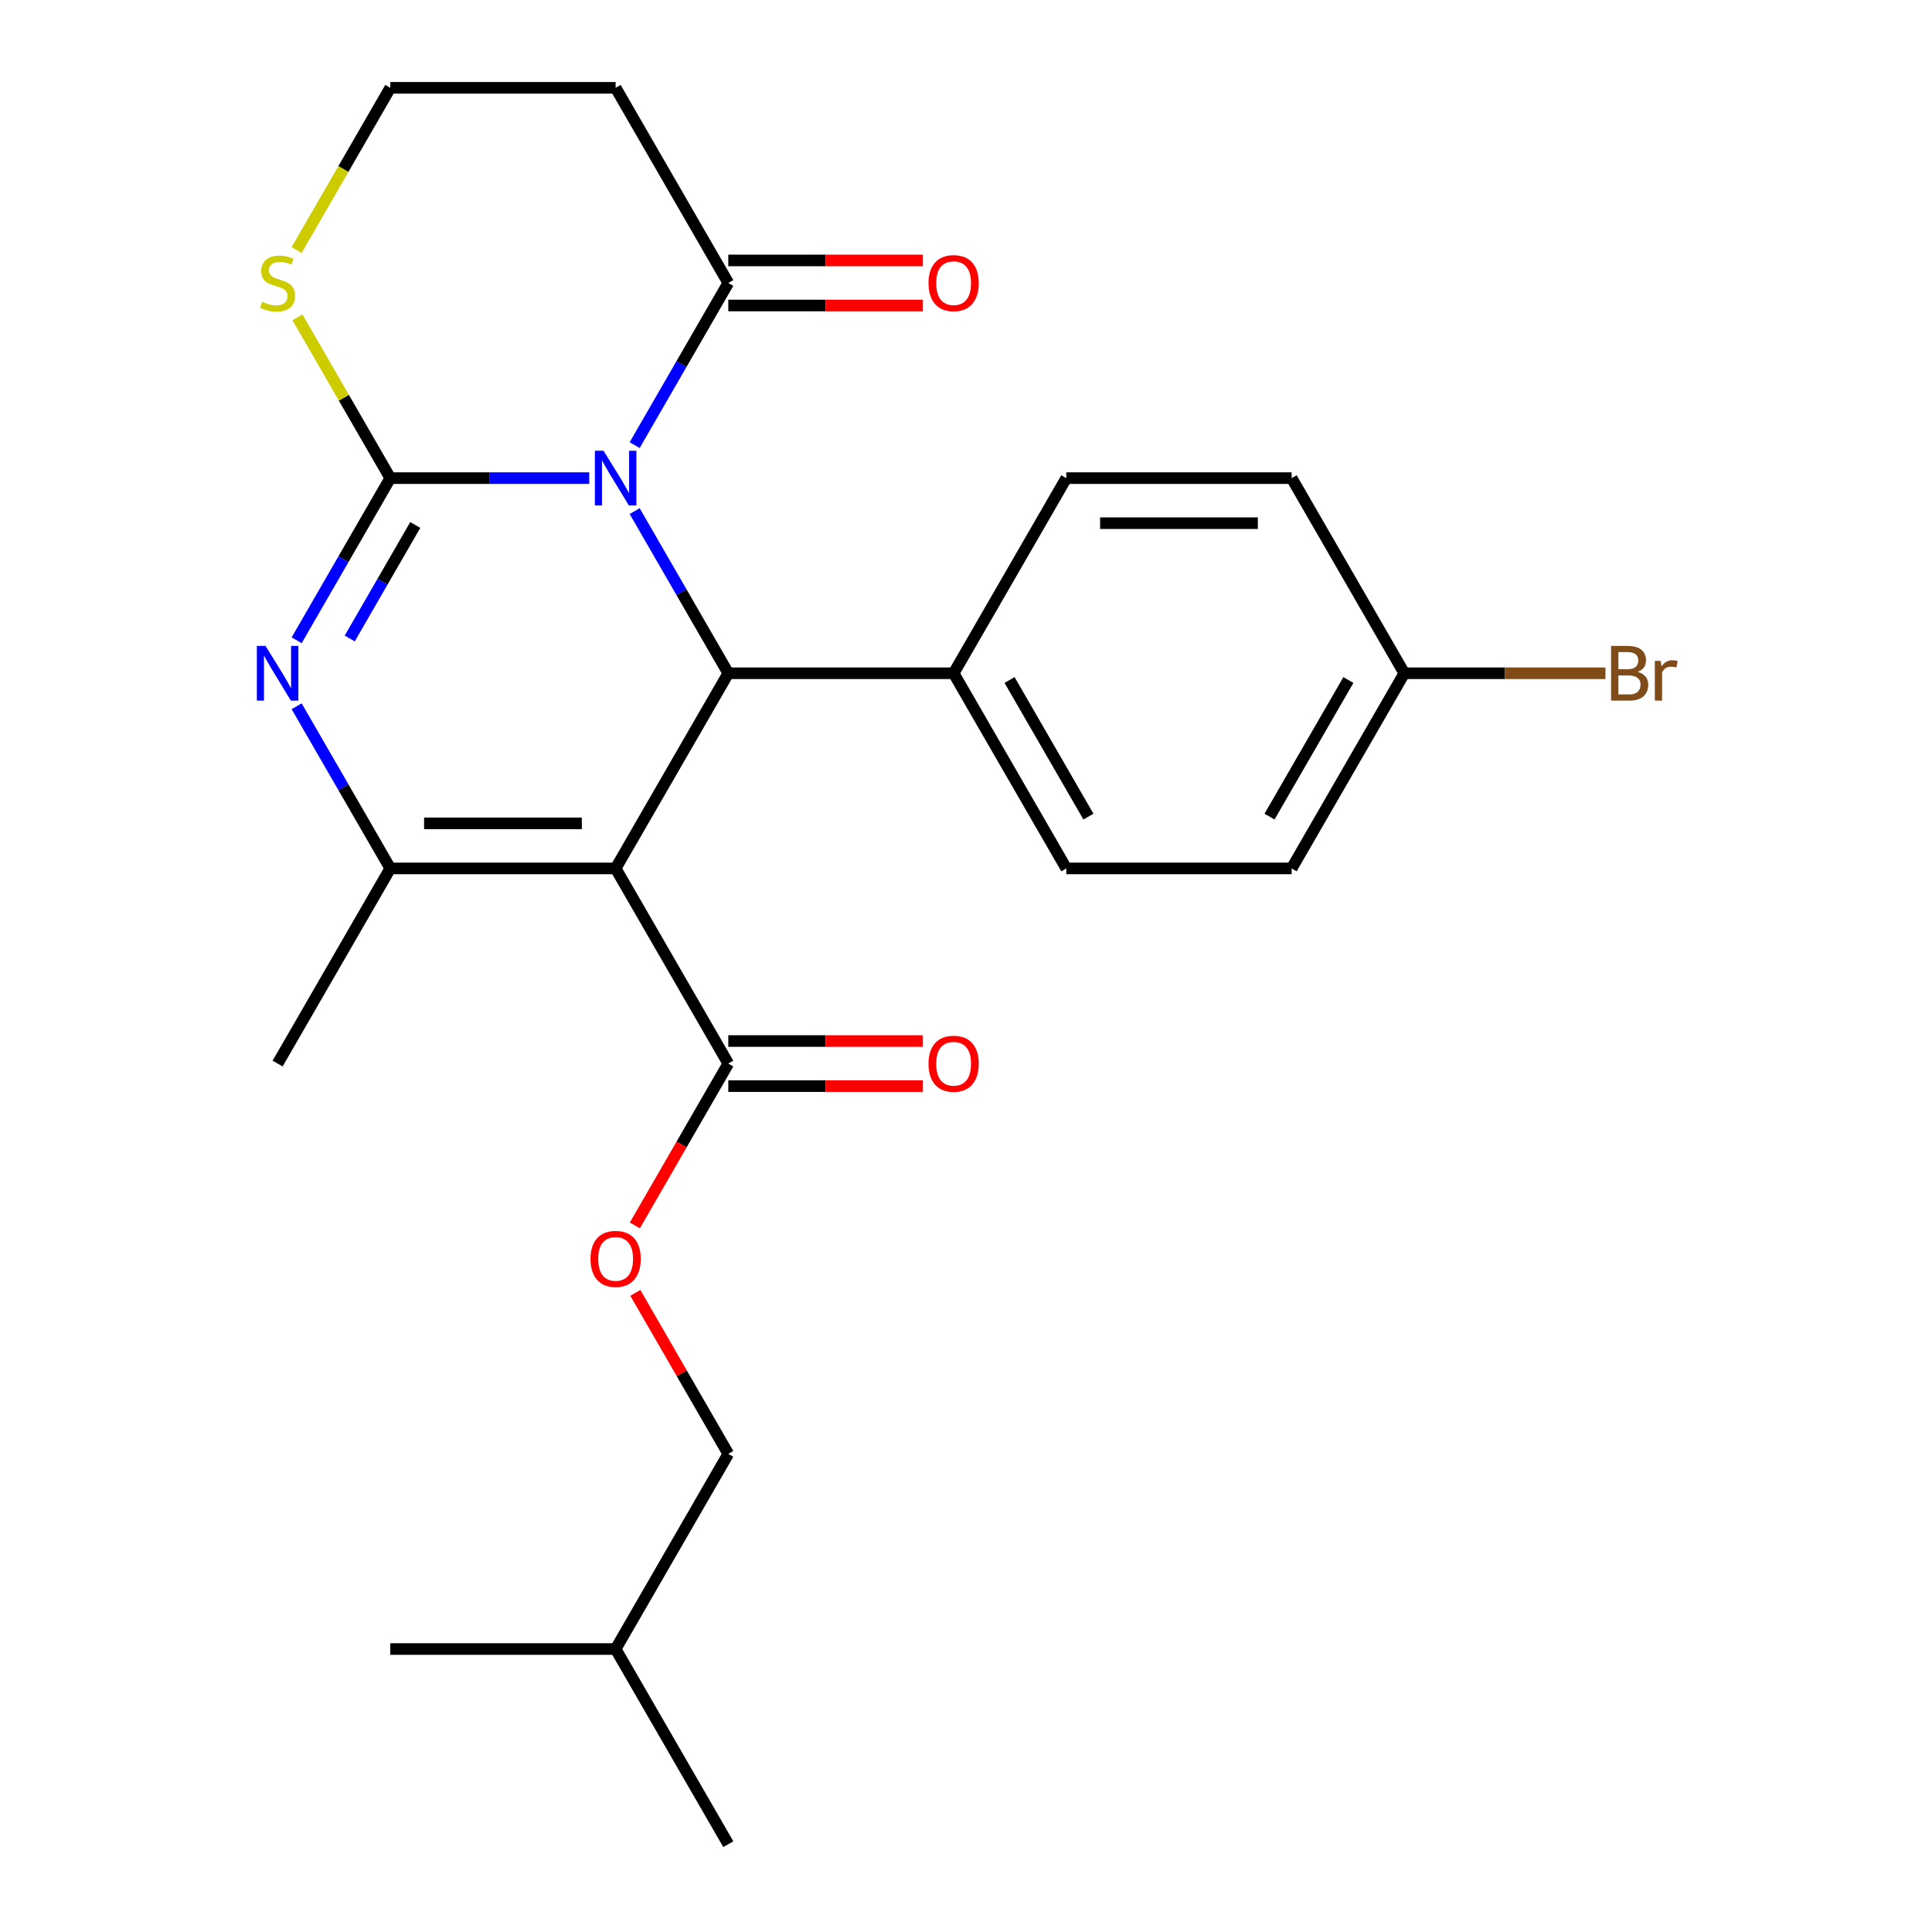 <?xml version='1.0' encoding='iso-8859-1'?>
<svg version='1.1' baseProfile='full'
              xmlns='http://www.w3.org/2000/svg'
                      xmlns:rdkit='http://www.rdkit.org/xml'
                      xmlns:xlink='http://www.w3.org/1999/xlink'
                  xml:space='preserve'
width='1000px' height='1000px' viewBox='0 0 1000 1000'>
<!-- END OF HEADER -->
<rect style='opacity:1.0;fill:#FFFFFF;stroke:none' width='1000' height='1000' x='0' y='0'> </rect>
<path class='bond-0' d='M 304.989,247.475 L 253.499,247.475' style='fill:none;fill-rule:evenodd;stroke:#0000FF;stroke-width:6px;stroke-linecap:butt;stroke-linejoin:miter;stroke-opacity:1' />
<path class='bond-0' d='M 253.499,247.475 L 202.009,247.475' style='fill:none;fill-rule:evenodd;stroke:#000000;stroke-width:6px;stroke-linecap:butt;stroke-linejoin:miter;stroke-opacity:1' />
<path class='bond-3' d='M 328.504,264.551 L 352.734,306.518' style='fill:none;fill-rule:evenodd;stroke:#0000FF;stroke-width:6px;stroke-linecap:butt;stroke-linejoin:miter;stroke-opacity:1' />
<path class='bond-3' d='M 352.734,306.518 L 376.964,348.485' style='fill:none;fill-rule:evenodd;stroke:#000000;stroke-width:6px;stroke-linecap:butt;stroke-linejoin:miter;stroke-opacity:1' />
<path class='bond-5' d='M 328.504,230.399 L 352.734,188.432' style='fill:none;fill-rule:evenodd;stroke:#0000FF;stroke-width:6px;stroke-linecap:butt;stroke-linejoin:miter;stroke-opacity:1' />
<path class='bond-5' d='M 352.734,188.432 L 376.964,146.465' style='fill:none;fill-rule:evenodd;stroke:#000000;stroke-width:6px;stroke-linecap:butt;stroke-linejoin:miter;stroke-opacity:1' />
<path class='bond-2' d='M 202.009,247.475 L 177.779,289.442' style='fill:none;fill-rule:evenodd;stroke:#000000;stroke-width:6px;stroke-linecap:butt;stroke-linejoin:miter;stroke-opacity:1' />
<path class='bond-2' d='M 177.779,289.442 L 153.55,331.409' style='fill:none;fill-rule:evenodd;stroke:#0000FF;stroke-width:6px;stroke-linecap:butt;stroke-linejoin:miter;stroke-opacity:1' />
<path class='bond-2' d='M 214.942,271.729 L 197.981,301.105' style='fill:none;fill-rule:evenodd;stroke:#000000;stroke-width:6px;stroke-linecap:butt;stroke-linejoin:miter;stroke-opacity:1' />
<path class='bond-2' d='M 197.981,301.105 L 181.02,330.482' style='fill:none;fill-rule:evenodd;stroke:#0000FF;stroke-width:6px;stroke-linecap:butt;stroke-linejoin:miter;stroke-opacity:1' />
<path class='bond-7' d='M 202.009,247.475 L 177.987,205.868' style='fill:none;fill-rule:evenodd;stroke:#000000;stroke-width:6px;stroke-linecap:butt;stroke-linejoin:miter;stroke-opacity:1' />
<path class='bond-7' d='M 177.987,205.868 L 153.965,164.261' style='fill:none;fill-rule:evenodd;stroke:#CCCC00;stroke-width:6px;stroke-linecap:butt;stroke-linejoin:miter;stroke-opacity:1' />
<path class='bond-1' d='M 318.645,449.495 L 376.964,348.485' style='fill:none;fill-rule:evenodd;stroke:#000000;stroke-width:6px;stroke-linecap:butt;stroke-linejoin:miter;stroke-opacity:1' />
<path class='bond-4' d='M 318.645,449.495 L 202.009,449.495' style='fill:none;fill-rule:evenodd;stroke:#000000;stroke-width:6px;stroke-linecap:butt;stroke-linejoin:miter;stroke-opacity:1' />
<path class='bond-4' d='M 301.15,426.168 L 219.504,426.168' style='fill:none;fill-rule:evenodd;stroke:#000000;stroke-width:6px;stroke-linecap:butt;stroke-linejoin:miter;stroke-opacity:1' />
<path class='bond-6' d='M 318.645,449.495 L 376.964,550.505' style='fill:none;fill-rule:evenodd;stroke:#000000;stroke-width:6px;stroke-linecap:butt;stroke-linejoin:miter;stroke-opacity:1' />
<path class='bond-26' d='M 153.55,365.561 L 177.779,407.528' style='fill:none;fill-rule:evenodd;stroke:#0000FF;stroke-width:6px;stroke-linecap:butt;stroke-linejoin:miter;stroke-opacity:1' />
<path class='bond-26' d='M 177.779,407.528 L 202.009,449.495' style='fill:none;fill-rule:evenodd;stroke:#000000;stroke-width:6px;stroke-linecap:butt;stroke-linejoin:miter;stroke-opacity:1' />
<path class='bond-8' d='M 376.964,348.485 L 493.6,348.485' style='fill:none;fill-rule:evenodd;stroke:#000000;stroke-width:6px;stroke-linecap:butt;stroke-linejoin:miter;stroke-opacity:1' />
<path class='bond-16' d='M 202.009,449.495 L 143.691,550.505' style='fill:none;fill-rule:evenodd;stroke:#000000;stroke-width:6px;stroke-linecap:butt;stroke-linejoin:miter;stroke-opacity:1' />
<path class='bond-10' d='M 376.964,146.465 L 318.645,45.455' style='fill:none;fill-rule:evenodd;stroke:#000000;stroke-width:6px;stroke-linecap:butt;stroke-linejoin:miter;stroke-opacity:1' />
<path class='bond-11' d='M 376.964,158.128 L 427.324,158.128' style='fill:none;fill-rule:evenodd;stroke:#000000;stroke-width:6px;stroke-linecap:butt;stroke-linejoin:miter;stroke-opacity:1' />
<path class='bond-11' d='M 427.324,158.128 L 477.684,158.128' style='fill:none;fill-rule:evenodd;stroke:#FF0000;stroke-width:6px;stroke-linecap:butt;stroke-linejoin:miter;stroke-opacity:1' />
<path class='bond-11' d='M 376.964,134.801 L 427.324,134.801' style='fill:none;fill-rule:evenodd;stroke:#000000;stroke-width:6px;stroke-linecap:butt;stroke-linejoin:miter;stroke-opacity:1' />
<path class='bond-11' d='M 427.324,134.801 L 477.684,134.801' style='fill:none;fill-rule:evenodd;stroke:#FF0000;stroke-width:6px;stroke-linecap:butt;stroke-linejoin:miter;stroke-opacity:1' />
<path class='bond-9' d='M 376.964,550.505 L 352.78,592.392' style='fill:none;fill-rule:evenodd;stroke:#000000;stroke-width:6px;stroke-linecap:butt;stroke-linejoin:miter;stroke-opacity:1' />
<path class='bond-9' d='M 352.78,592.392 L 328.597,634.279' style='fill:none;fill-rule:evenodd;stroke:#FF0000;stroke-width:6px;stroke-linecap:butt;stroke-linejoin:miter;stroke-opacity:1' />
<path class='bond-12' d='M 376.964,562.169 L 427.324,562.169' style='fill:none;fill-rule:evenodd;stroke:#000000;stroke-width:6px;stroke-linecap:butt;stroke-linejoin:miter;stroke-opacity:1' />
<path class='bond-12' d='M 427.324,562.169 L 477.684,562.169' style='fill:none;fill-rule:evenodd;stroke:#FF0000;stroke-width:6px;stroke-linecap:butt;stroke-linejoin:miter;stroke-opacity:1' />
<path class='bond-12' d='M 376.964,538.841 L 427.324,538.841' style='fill:none;fill-rule:evenodd;stroke:#000000;stroke-width:6px;stroke-linecap:butt;stroke-linejoin:miter;stroke-opacity:1' />
<path class='bond-12' d='M 427.324,538.841 L 477.684,538.841' style='fill:none;fill-rule:evenodd;stroke:#FF0000;stroke-width:6px;stroke-linecap:butt;stroke-linejoin:miter;stroke-opacity:1' />
<path class='bond-25' d='M 153.526,129.429 L 177.768,87.442' style='fill:none;fill-rule:evenodd;stroke:#CCCC00;stroke-width:6px;stroke-linecap:butt;stroke-linejoin:miter;stroke-opacity:1' />
<path class='bond-25' d='M 177.768,87.442 L 202.009,45.455' style='fill:none;fill-rule:evenodd;stroke:#000000;stroke-width:6px;stroke-linecap:butt;stroke-linejoin:miter;stroke-opacity:1' />
<path class='bond-13' d='M 493.6,348.485 L 551.918,449.495' style='fill:none;fill-rule:evenodd;stroke:#000000;stroke-width:6px;stroke-linecap:butt;stroke-linejoin:miter;stroke-opacity:1' />
<path class='bond-13' d='M 522.55,351.973 L 563.372,422.68' style='fill:none;fill-rule:evenodd;stroke:#000000;stroke-width:6px;stroke-linecap:butt;stroke-linejoin:miter;stroke-opacity:1' />
<path class='bond-14' d='M 493.6,348.485 L 551.918,247.475' style='fill:none;fill-rule:evenodd;stroke:#000000;stroke-width:6px;stroke-linecap:butt;stroke-linejoin:miter;stroke-opacity:1' />
<path class='bond-18' d='M 328.851,669.191 L 352.907,710.858' style='fill:none;fill-rule:evenodd;stroke:#FF0000;stroke-width:6px;stroke-linecap:butt;stroke-linejoin:miter;stroke-opacity:1' />
<path class='bond-18' d='M 352.907,710.858 L 376.964,752.525' style='fill:none;fill-rule:evenodd;stroke:#000000;stroke-width:6px;stroke-linecap:butt;stroke-linejoin:miter;stroke-opacity:1' />
<path class='bond-15' d='M 318.645,45.455 L 202.009,45.455' style='fill:none;fill-rule:evenodd;stroke:#000000;stroke-width:6px;stroke-linecap:butt;stroke-linejoin:miter;stroke-opacity:1' />
<path class='bond-20' d='M 551.918,449.495 L 668.555,449.495' style='fill:none;fill-rule:evenodd;stroke:#000000;stroke-width:6px;stroke-linecap:butt;stroke-linejoin:miter;stroke-opacity:1' />
<path class='bond-19' d='M 551.918,247.475 L 668.555,247.475' style='fill:none;fill-rule:evenodd;stroke:#000000;stroke-width:6px;stroke-linecap:butt;stroke-linejoin:miter;stroke-opacity:1' />
<path class='bond-19' d='M 569.414,270.802 L 651.059,270.802' style='fill:none;fill-rule:evenodd;stroke:#000000;stroke-width:6px;stroke-linecap:butt;stroke-linejoin:miter;stroke-opacity:1' />
<path class='bond-17' d='M 726.873,348.485 L 668.555,247.475' style='fill:none;fill-rule:evenodd;stroke:#000000;stroke-width:6px;stroke-linecap:butt;stroke-linejoin:miter;stroke-opacity:1' />
<path class='bond-21' d='M 726.873,348.485 L 778.923,348.485' style='fill:none;fill-rule:evenodd;stroke:#000000;stroke-width:6px;stroke-linecap:butt;stroke-linejoin:miter;stroke-opacity:1' />
<path class='bond-21' d='M 778.923,348.485 L 830.973,348.485' style='fill:none;fill-rule:evenodd;stroke:#7F4C19;stroke-width:6px;stroke-linecap:butt;stroke-linejoin:miter;stroke-opacity:1' />
<path class='bond-27' d='M 726.873,348.485 L 668.555,449.495' style='fill:none;fill-rule:evenodd;stroke:#000000;stroke-width:6px;stroke-linecap:butt;stroke-linejoin:miter;stroke-opacity:1' />
<path class='bond-27' d='M 697.923,351.973 L 657.1,422.68' style='fill:none;fill-rule:evenodd;stroke:#000000;stroke-width:6px;stroke-linecap:butt;stroke-linejoin:miter;stroke-opacity:1' />
<path class='bond-22' d='M 376.964,752.525 L 318.645,853.535' style='fill:none;fill-rule:evenodd;stroke:#000000;stroke-width:6px;stroke-linecap:butt;stroke-linejoin:miter;stroke-opacity:1' />
<path class='bond-23' d='M 318.645,853.535 L 376.964,954.545' style='fill:none;fill-rule:evenodd;stroke:#000000;stroke-width:6px;stroke-linecap:butt;stroke-linejoin:miter;stroke-opacity:1' />
<path class='bond-24' d='M 318.645,853.535 L 202.009,853.535' style='fill:none;fill-rule:evenodd;stroke:#000000;stroke-width:6px;stroke-linecap:butt;stroke-linejoin:miter;stroke-opacity:1' />
<path  class='atom-0' d='M 312.385 233.315
L 321.665 248.315
Q 322.585 249.795, 324.065 252.475
Q 325.545 255.155, 325.625 255.315
L 325.625 233.315
L 329.385 233.315
L 329.385 261.635
L 325.505 261.635
L 315.545 245.235
Q 314.385 243.315, 313.145 241.115
Q 311.945 238.915, 311.585 238.235
L 311.585 261.635
L 307.905 261.635
L 307.905 233.315
L 312.385 233.315
' fill='#0000FF'/>
<path  class='atom-3' d='M 137.431 334.325
L 146.711 349.325
Q 147.631 350.805, 149.111 353.485
Q 150.591 356.165, 150.671 356.325
L 150.671 334.325
L 154.431 334.325
L 154.431 362.645
L 150.551 362.645
L 140.591 346.245
Q 139.431 344.325, 138.191 342.125
Q 136.991 339.925, 136.631 339.245
L 136.631 362.645
L 132.951 362.645
L 132.951 334.325
L 137.431 334.325
' fill='#0000FF'/>
<path  class='atom-8' d='M 135.691 156.185
Q 136.011 156.305, 137.331 156.865
Q 138.651 157.425, 140.091 157.785
Q 141.571 158.105, 143.011 158.105
Q 145.691 158.105, 147.251 156.825
Q 148.811 155.505, 148.811 153.225
Q 148.811 151.665, 148.011 150.705
Q 147.251 149.745, 146.051 149.225
Q 144.851 148.705, 142.851 148.105
Q 140.331 147.345, 138.811 146.625
Q 137.331 145.905, 136.251 144.385
Q 135.211 142.865, 135.211 140.305
Q 135.211 136.745, 137.611 134.545
Q 140.051 132.345, 144.851 132.345
Q 148.131 132.345, 151.851 133.905
L 150.931 136.985
Q 147.531 135.585, 144.971 135.585
Q 142.211 135.585, 140.691 136.745
Q 139.171 137.865, 139.211 139.825
Q 139.211 141.345, 139.971 142.265
Q 140.771 143.185, 141.891 143.705
Q 143.051 144.225, 144.971 144.825
Q 147.531 145.625, 149.051 146.425
Q 150.571 147.225, 151.651 148.865
Q 152.771 150.465, 152.771 153.225
Q 152.771 157.145, 150.131 159.265
Q 147.531 161.345, 143.171 161.345
Q 140.651 161.345, 138.731 160.785
Q 136.851 160.265, 134.611 159.345
L 135.691 156.185
' fill='#CCCC00'/>
<path  class='atom-10' d='M 305.645 651.595
Q 305.645 644.795, 309.005 640.995
Q 312.365 637.195, 318.645 637.195
Q 324.925 637.195, 328.285 640.995
Q 331.645 644.795, 331.645 651.595
Q 331.645 658.475, 328.245 662.395
Q 324.845 666.275, 318.645 666.275
Q 312.405 666.275, 309.005 662.395
Q 305.645 658.515, 305.645 651.595
M 318.645 663.075
Q 322.965 663.075, 325.285 660.195
Q 327.645 657.275, 327.645 651.595
Q 327.645 646.035, 325.285 643.235
Q 322.965 640.395, 318.645 640.395
Q 314.325 640.395, 311.965 643.195
Q 309.645 645.995, 309.645 651.595
Q 309.645 657.315, 311.965 660.195
Q 314.325 663.075, 318.645 663.075
' fill='#FF0000'/>
<path  class='atom-12' d='M 480.6 146.545
Q 480.6 139.745, 483.96 135.945
Q 487.32 132.145, 493.6 132.145
Q 499.88 132.145, 503.24 135.945
Q 506.6 139.745, 506.6 146.545
Q 506.6 153.425, 503.2 157.345
Q 499.8 161.225, 493.6 161.225
Q 487.36 161.225, 483.96 157.345
Q 480.6 153.465, 480.6 146.545
M 493.6 158.025
Q 497.92 158.025, 500.24 155.145
Q 502.6 152.225, 502.6 146.545
Q 502.6 140.985, 500.24 138.185
Q 497.92 135.345, 493.6 135.345
Q 489.28 135.345, 486.92 138.145
Q 484.6 140.945, 484.6 146.545
Q 484.6 152.265, 486.92 155.145
Q 489.28 158.025, 493.6 158.025
' fill='#FF0000'/>
<path  class='atom-13' d='M 480.6 550.585
Q 480.6 543.785, 483.96 539.985
Q 487.32 536.185, 493.6 536.185
Q 499.88 536.185, 503.24 539.985
Q 506.6 543.785, 506.6 550.585
Q 506.6 557.465, 503.2 561.385
Q 499.8 565.265, 493.6 565.265
Q 487.36 565.265, 483.96 561.385
Q 480.6 557.505, 480.6 550.585
M 493.6 562.065
Q 497.92 562.065, 500.24 559.185
Q 502.6 556.265, 502.6 550.585
Q 502.6 545.025, 500.24 542.225
Q 497.92 539.385, 493.6 539.385
Q 489.28 539.385, 486.92 542.185
Q 484.6 544.985, 484.6 550.585
Q 484.6 556.305, 486.92 559.185
Q 489.28 562.065, 493.6 562.065
' fill='#FF0000'/>
<path  class='atom-22' d='M 847.649 347.765
Q 850.369 348.525, 851.729 350.205
Q 853.129 351.845, 853.129 354.285
Q 853.129 358.205, 850.609 360.445
Q 848.129 362.645, 843.409 362.645
L 833.889 362.645
L 833.889 334.325
L 842.249 334.325
Q 847.089 334.325, 849.529 336.285
Q 851.969 338.245, 851.969 341.845
Q 851.969 346.125, 847.649 347.765
M 837.689 337.525
L 837.689 346.405
L 842.249 346.405
Q 845.049 346.405, 846.489 345.285
Q 847.969 344.125, 847.969 341.845
Q 847.969 337.525, 842.249 337.525
L 837.689 337.525
M 843.409 359.445
Q 846.169 359.445, 847.649 358.125
Q 849.129 356.805, 849.129 354.285
Q 849.129 351.965, 847.489 350.805
Q 845.889 349.605, 842.809 349.605
L 837.689 349.605
L 837.689 359.445
L 843.409 359.445
' fill='#7F4C19'/>
<path  class='atom-22' d='M 859.569 342.085
L 860.009 344.925
Q 862.169 341.725, 865.689 341.725
Q 866.809 341.725, 868.329 342.125
L 867.729 345.485
Q 866.009 345.085, 865.049 345.085
Q 863.369 345.085, 862.249 345.765
Q 861.169 346.405, 860.289 347.965
L 860.289 362.645
L 856.529 362.645
L 856.529 342.085
L 859.569 342.085
' fill='#7F4C19'/>
</svg>
